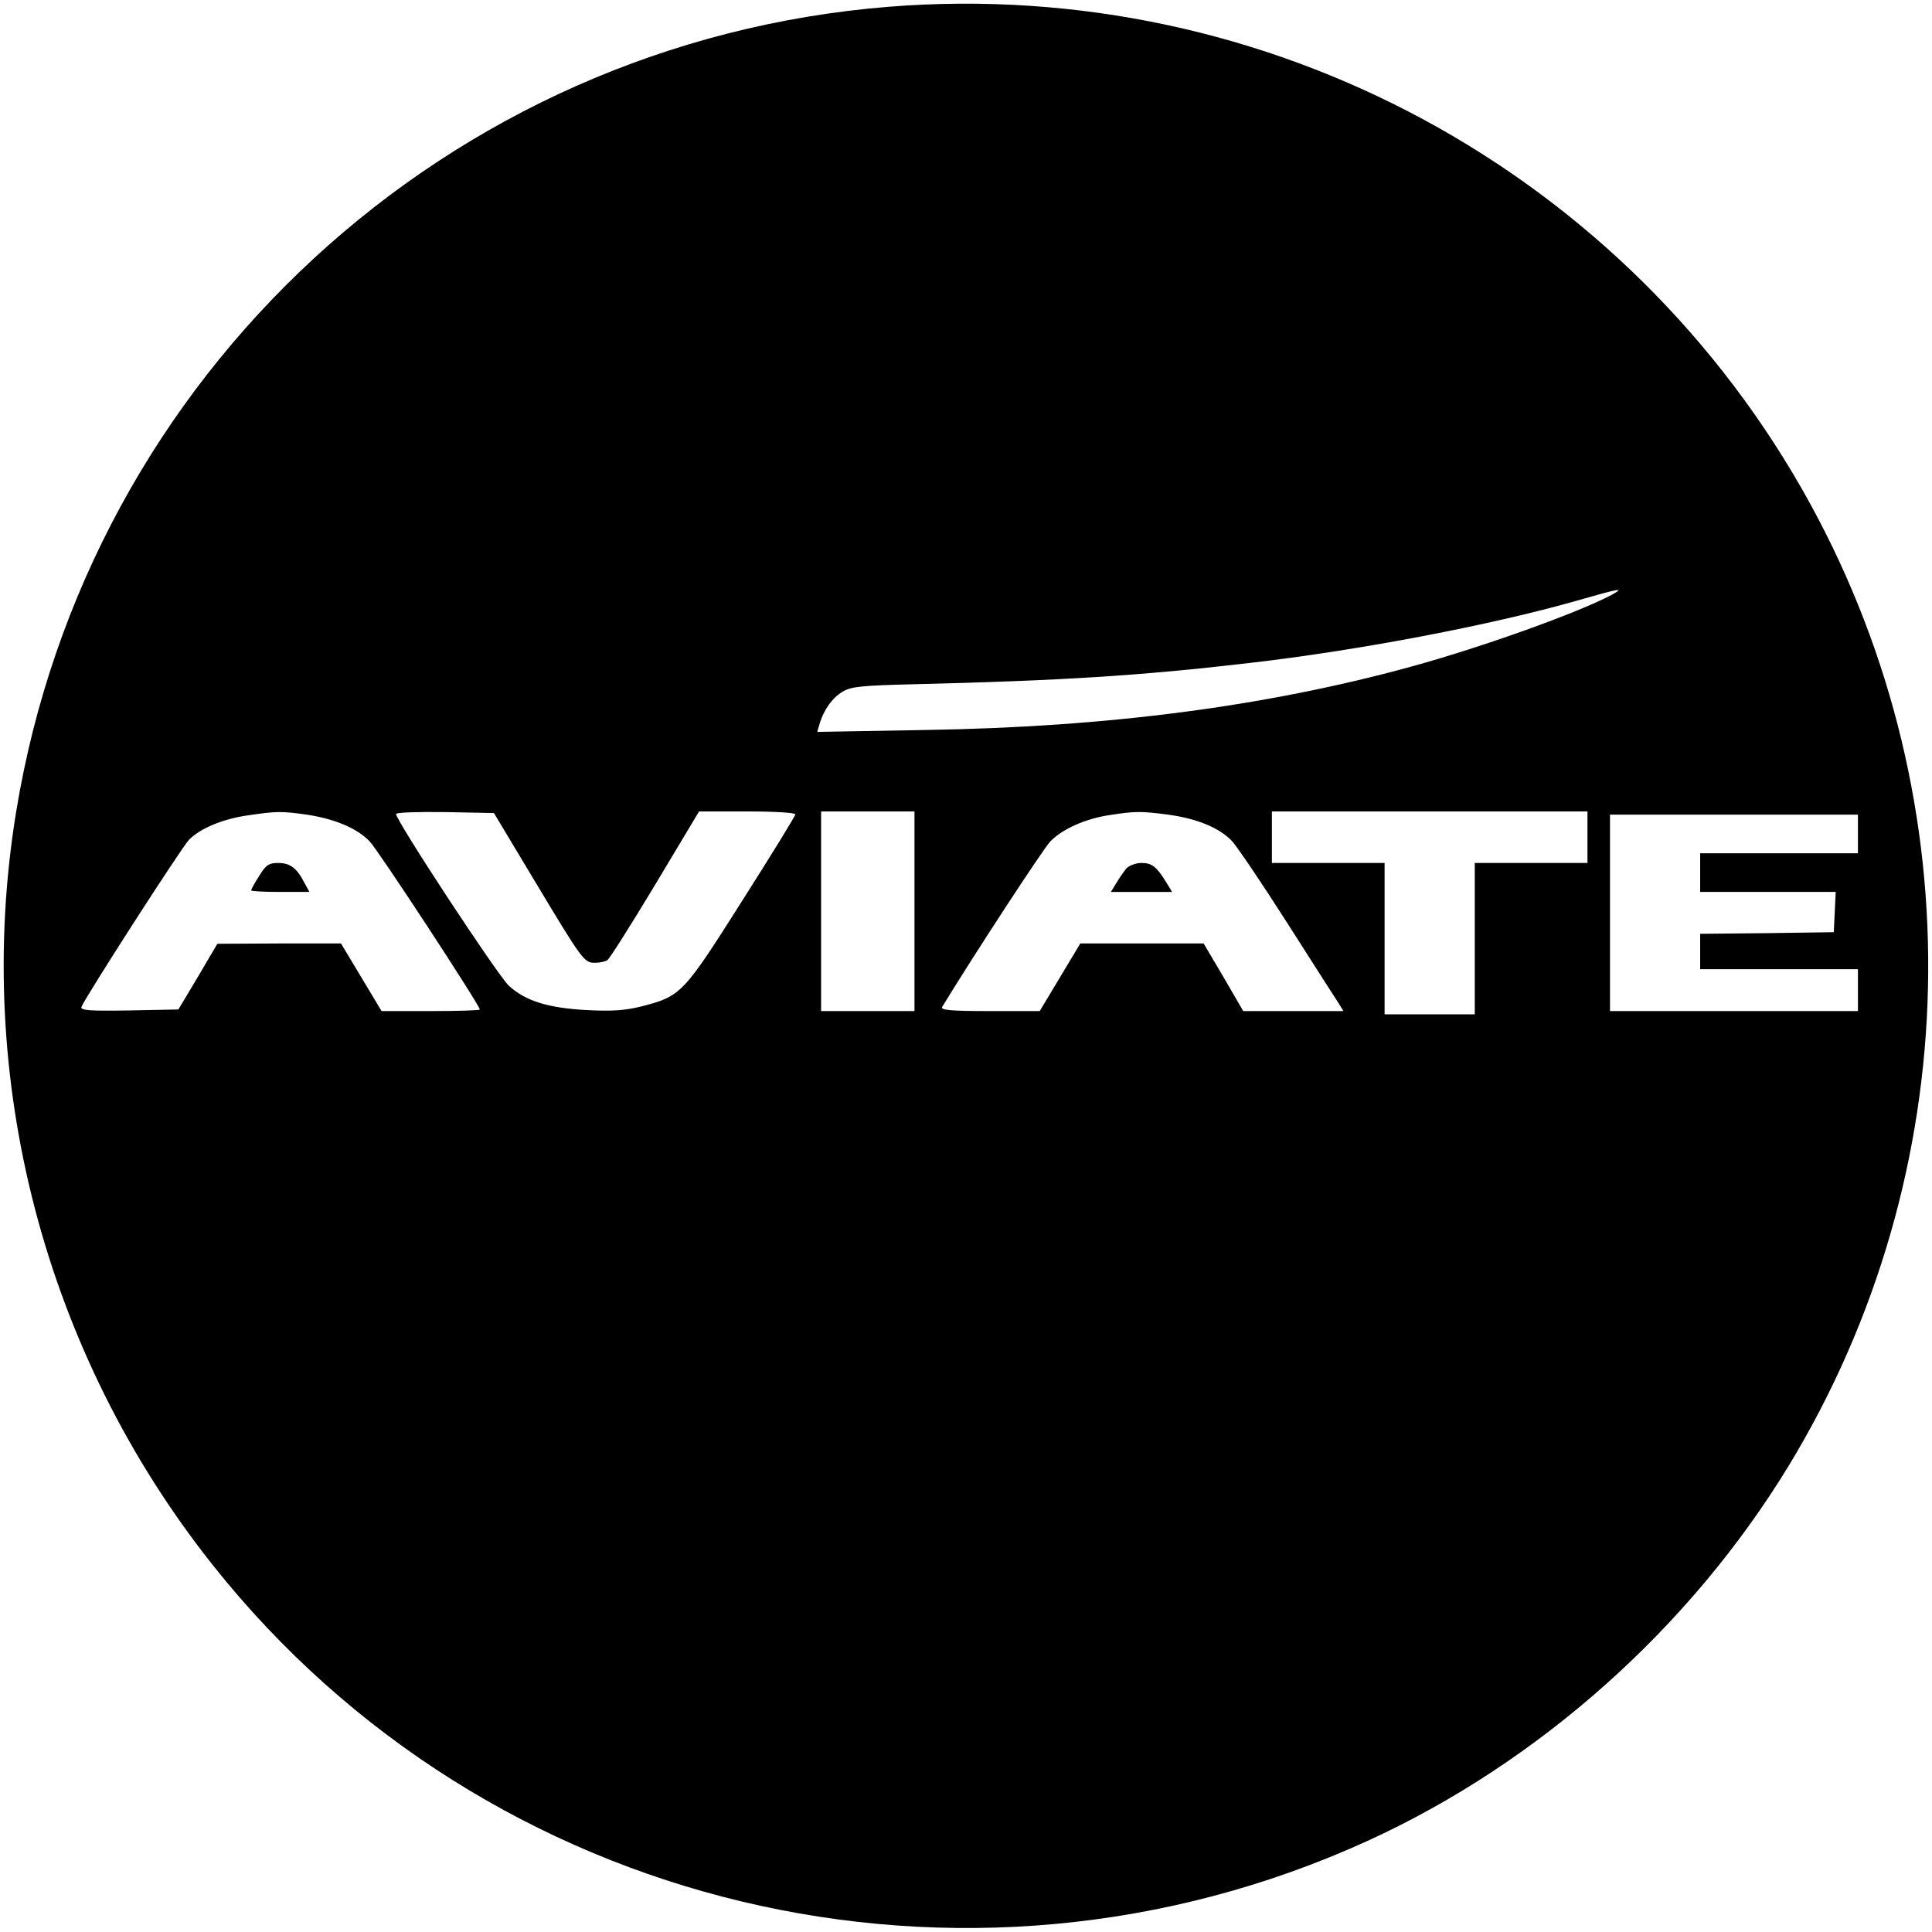 <?xml version="1.0" standalone="no"?>
<!DOCTYPE svg PUBLIC "-//W3C//DTD SVG 20010904//EN"
 "http://www.w3.org/TR/2001/REC-SVG-20010904/DTD/svg10.dtd">
<svg version="1.0" xmlns="http://www.w3.org/2000/svg"
 width="600pt" height="600pt" viewBox="0 0 600 600"
 preserveAspectRatio="xMidYMid meet">
<g transform="translate(0,600) scale(0.1,-0.1)"
fill="#000000" stroke="none">
<path d="M2760 5979 c-1370 -110 -2488 -1141 -2710 -2501 -135 -828 88 -1681
612 -2340 852 -1072 2332 -1425 3583 -856 533 243 1003 662 1310 1166 553 910
578 2054 67 2987 -566 1033 -1687 1638 -2862 1544z m2246 -1826 c-103 -55
-400 -162 -626 -224 -450 -123 -940 -187 -1504 -196 l-338 -6 7 24 c13 45 41
83 72 101 26 16 61 19 219 23 461 11 711 27 1044 66 340 39 752 118 1015 193
136 39 152 42 111 19z m-4053 -683 c86 -13 156 -42 195 -83 27 -28 342 -509
342 -522 0 -3 -69 -5 -153 -5 l-152 0 -63 105 -63 105 -192 0 -192 -1 -60
-102 -61 -102 -153 -3 c-123 -2 -152 0 -148 11 11 29 310 494 334 519 34 35
105 65 184 76 88 13 104 13 182 2z m704 -200 c153 -255 157 -260 191 -260 15
0 32 4 38 8 7 4 73 109 149 235 l136 227 150 0 c85 0 149 -4 149 -9 0 -5 -75
-127 -166 -270 -183 -289 -189 -295 -314 -327 -48 -12 -91 -15 -165 -11 -121
6 -193 28 -245 76 -35 33 -350 512 -350 533 0 5 68 7 152 6 l152 -3 123 -205z
m1183 -100 l0 -310 -145 0 -145 0 0 310 0 310 145 0 145 0 0 -310z m788 300
c89 -12 160 -41 199 -83 16 -18 94 -133 173 -257 79 -124 150 -235 158 -247
l14 -23 -155 0 -156 0 -61 105 -62 105 -191 0 -192 0 -63 -105 -63 -105 -155
0 c-122 0 -154 3 -148 13 97 159 313 490 336 514 38 39 110 71 186 82 78 12
96 12 180 1z m1302 -70 l0 -80 -175 0 -175 0 0 -235 0 -235 -140 0 -140 0 0
235 0 235 -175 0 -175 0 0 80 0 80 490 0 490 0 0 -80z m840 10 l0 -60 -245 0
-245 0 0 -60 0 -60 210 0 211 0 -3 -62 -3 -63 -207 -3 -208 -2 0 -55 0 -55
245 0 245 0 0 -65 0 -65 -385 0 -385 0 0 305 0 305 385 0 385 0 0 -60z"/>
<path d="M805 3280 c-14 -22 -25 -42 -25 -45 0 -3 41 -5 90 -5 l91 0 -16 29
c-23 45 -44 61 -81 61 -29 0 -38 -6 -59 -40z"/>
<path d="M3498 3303 c-8 -10 -22 -30 -31 -45 l-17 -28 95 0 95 0 -17 28 c-31
51 -46 62 -78 62 -18 0 -38 -8 -47 -17z"/>
</g>
</svg>
